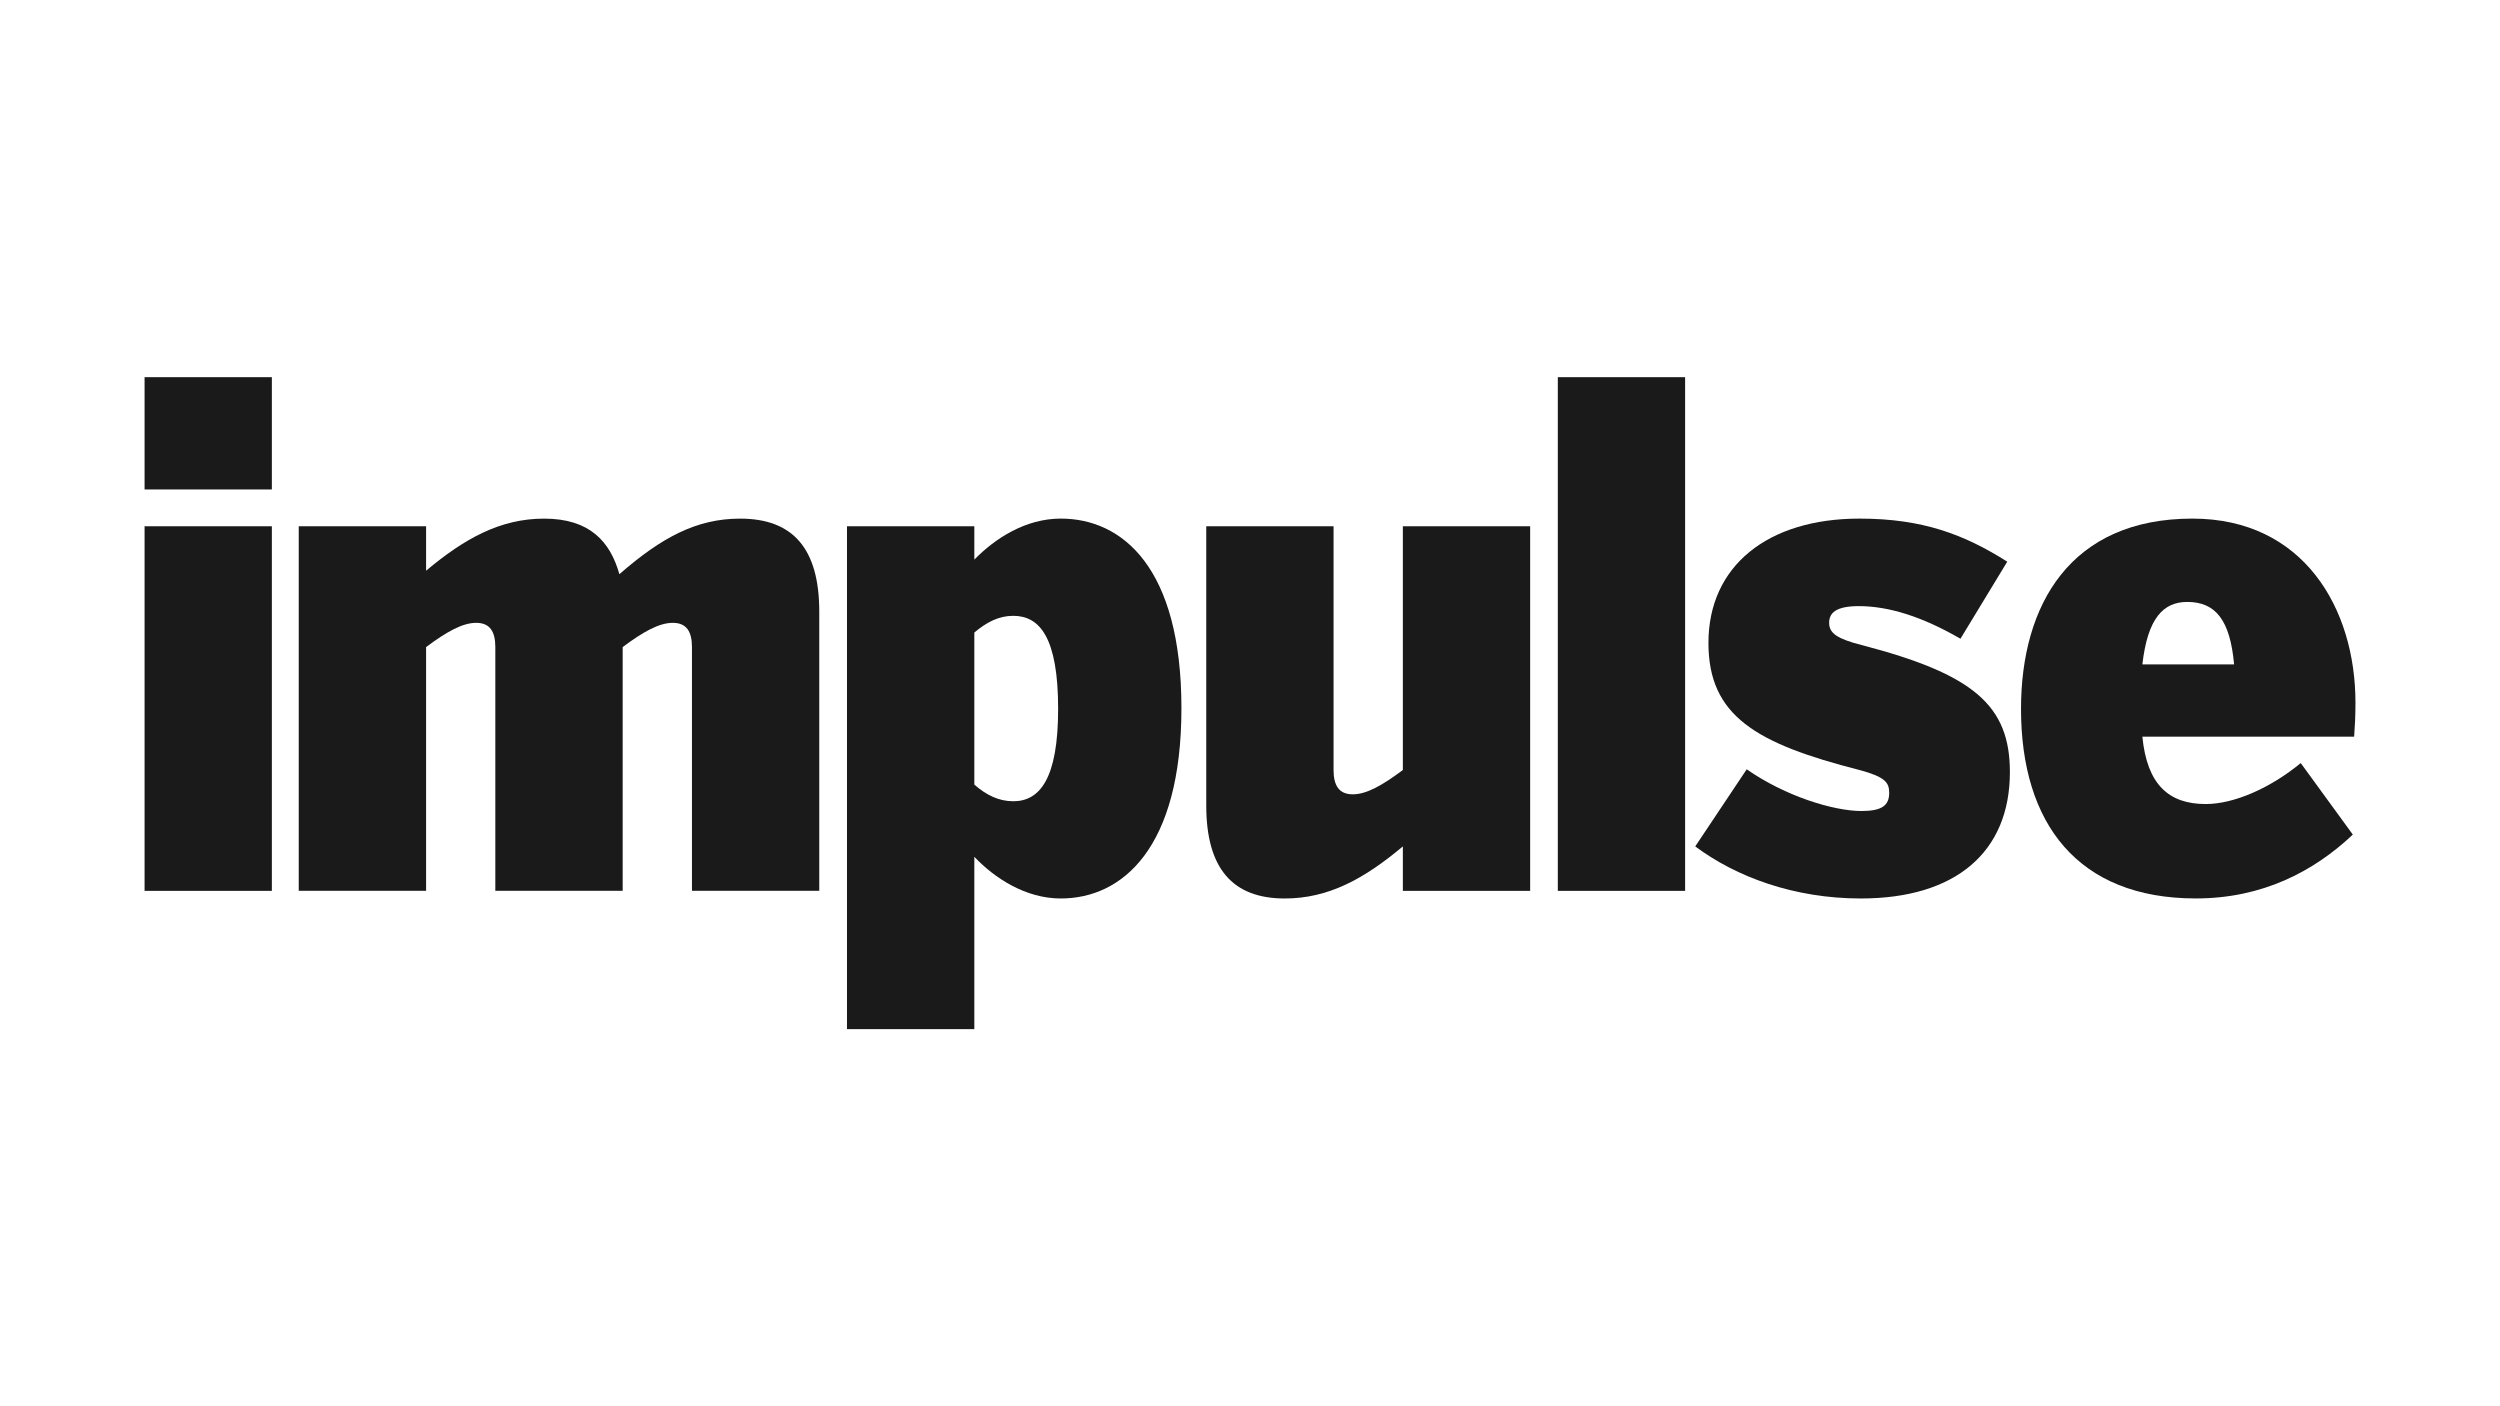 <?xml version="1.0" encoding="UTF-8" standalone="no"?> <svg xmlns="http://www.w3.org/2000/svg" xmlns:xlink="http://www.w3.org/1999/xlink" xmlns:serif="http://www.serif.com/" width="100%" height="100%" viewBox="0 0 320 180" version="1.1" xml:space="preserve" style="fill-rule:evenodd;clip-rule:evenodd;stroke-linejoin:round;stroke-miterlimit:2;"><clipPath id="_clip1"><rect id="Impulse-Logo.svg" x="18.501" y="48.261" width="282.999" height="83.478"></rect></clipPath><g clip-path="url(#_clip1)"><g id="Ebene-1"><g id="g336"><g id="g338"><g id="g344"><path id="path346" d="M124.715,71.629l-0,-4.265l-16.301,-0l-0,64.365l16.301,-0l-0,-22.057c2.612,2.758 6.588,5.334 11.064,5.334c7.849,-0 15.444,-6.407 15.444,-24.361c0,-18.039 -7.595,-24.265 -15.444,-24.265c-4.476,0 -8.368,2.492 -11.064,5.249m-0,28.801l-0,-19.468c1.598,-1.334 3.125,-2.136 4.977,-2.136c3.384,0 5.749,2.757 5.749,11.909c0,8.977 -2.365,11.825 -5.749,11.825c-1.852,-0 -3.457,-0.797 -4.977,-2.13" style="fill:#1a1a1a;fill-rule:nonzero;"></path></g><g id="g348"><path id="path350" d="M258.69,90.736c-0,14.672 7.263,24.265 22.376,24.265c8.524,-0 15.112,-3.463 20.095,-8.175l-6.666,-9.152c-3.891,3.198 -8.53,5.243 -12.162,5.243c-4.73,-0 -7.511,-2.492 -8.109,-8.621l27.106,-0c0.091,-1.334 0.169,-2.576 0.169,-4.356c0,-12.09 -6.666,-23.559 -20.862,-23.559c-15.619,0 -21.947,11.023 -21.947,24.355m21.278,-13.688c3.632,-0 5.484,2.316 5.997,7.999l-11.741,0c0.676,-5.954 2.703,-7.999 5.744,-7.999" style="fill:#1a1a1a;fill-rule:nonzero;"></path></g><g id="g352"><path id="path354" d="M218.68,82.296c-0,9.333 6.075,12.886 19.335,16.264c3.294,0.893 3.801,1.599 3.801,2.932c0,1.605 -0.929,2.317 -3.547,2.317c-3.548,0 -9.713,-1.87 -14.69,-5.339l-6.588,9.87c5.236,3.909 12.663,6.666 21.193,6.666c12.157,0 19.082,-5.954 19.082,-16.18c0,-8.531 -4.639,-12.531 -18.997,-16.265c-3.125,-0.802 -4.139,-1.508 -4.139,-2.841c0,-1.249 0.845,-2.136 3.801,-2.136c3.795,-0 8.108,1.333 13.007,4.175l5.991,-9.864c-5.484,-3.469 -10.805,-5.514 -18.914,-5.514c-11.734,-0 -19.335,6.045 -19.335,15.915" style="fill:#1a1a1a;fill-rule:nonzero;"></path></g><g id="g356"><path id="path358" d="M179.565,67.364l-0,31.196c-2.612,1.954 -4.64,3.113 -6.413,3.113c-1.78,-0 -2.456,-1.159 -2.456,-3.113l0,-31.196l-16.295,-0l0,35.733c0,8.084 3.379,11.909 10.045,11.909c5.575,-0 10.142,-2.492 15.119,-6.667l-0,5.689l16.295,0l-0,-46.664l-16.295,-0Z" style="fill:#1a1a1a;fill-rule:nonzero;"></path></g><rect id="path360" x="199.4" y="48.261" width="16.295" height="0.018" style="fill:#1a1a1a;fill-rule:nonzero;"></rect><rect id="path362" x="199.4" y="48.28" width="16.295" height="65.747" style="fill:#1a1a1a;fill-rule:nonzero;"></rect><g id="g364"><path id="path366" d="M79.281,73.497c-1.177,-4.181 -3.801,-7.113 -9.629,-7.113c-5.568,-0 -10.129,2.491 -15.112,6.666l-0,-5.689l-16.301,0l-0,46.665l16.301,-0l-0,-31.202c2.618,-1.949 4.645,-3.101 6.419,-3.101c1.767,-0 2.443,1.152 2.443,3.101l-0,31.202l16.301,-0l-0,-31.202c2.618,-1.949 4.645,-3.101 6.419,-3.101c1.774,-0 2.449,1.152 2.449,3.101l0,31.202l16.295,-0l0,-35.733c0,-8.084 -3.372,-11.909 -10.129,-11.909c-5.574,-0 -10.051,2.401 -15.456,7.113" style="fill:#1a1a1a;fill-rule:nonzero;"></path></g><rect id="path368" x="18.502" y="67.362" width="0.006" height="46.665" style="fill:#1a1a1a;fill-rule:nonzero;"></rect><rect id="path370" x="18.509" y="67.362" width="16.289" height="46.665" style="fill:#1a1a1a;fill-rule:nonzero;"></rect><g id="g372"><path id="path374" d="M18.501,48.261l-0,14.388l0.006,0l-0,-14.37l16.289,-0l-0,-0.018l-16.295,-0Z" style="fill:#1a1a1a;fill-rule:nonzero;"></path></g><rect id="path376" x="18.509" y="48.28" width="16.289" height="14.37" style="fill:#1a1a1a;fill-rule:nonzero;"></rect></g></g></g></g><g id="Impulse-Logo.svg1"></g></svg> 